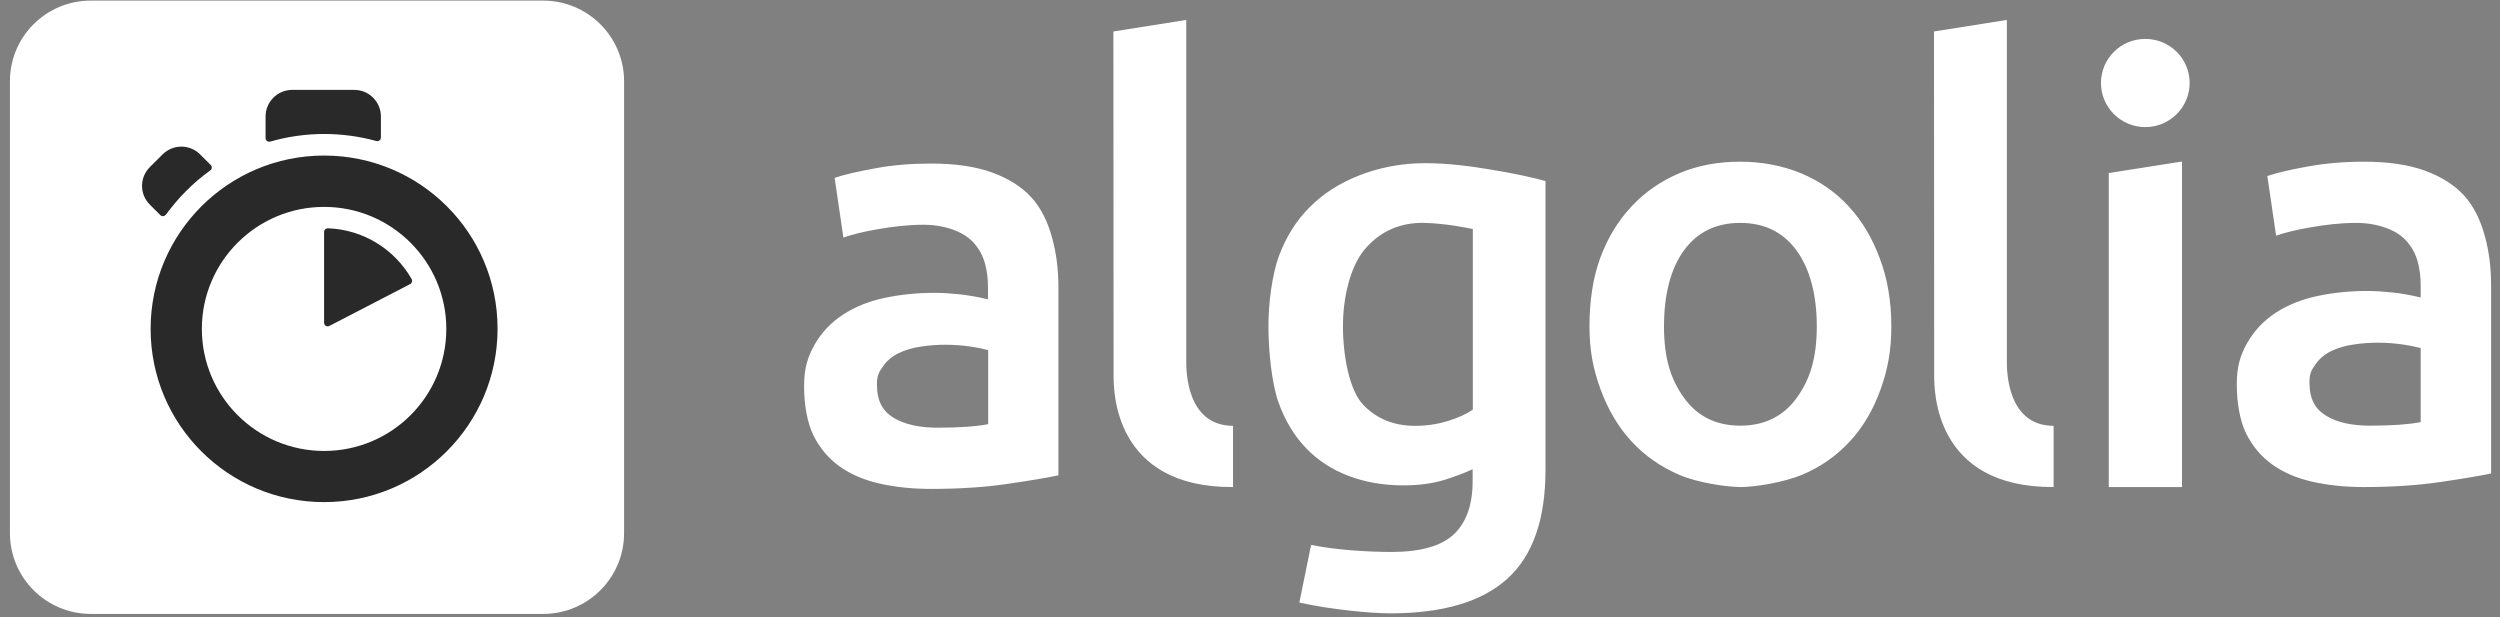 <?xml version="1.0" encoding="utf-8"?>
<svg xmlns="http://www.w3.org/2000/svg" width="162" height="40" viewBox="0 0 162 40" fill="none">
<rect x="0" y="0" width="162" height="40" fill="#808080" stroke="none"/>
<g clip-path="url(#clip0_91_3013)">
<path d="M5.884 0.039H35.2C38.086 0.039 40.441 2.377 40.441 5.27V34.55C40.441 37.431 38.098 39.782 35.2 39.782H5.884C2.998 39.782 0.644 37.443 0.644 34.55V5.258C0.644 2.377 2.986 0.039 5.884 0.039Z" fill="white"/>
<path d="M21.001 10.08C14.794 10.08 9.76 15.107 9.76 21.314C9.76 27.522 14.794 32.537 21.001 32.537C27.207 32.537 32.242 27.51 32.242 21.302C32.242 15.094 27.219 10.08 21.001 10.08ZM21.001 29.222C16.63 29.222 13.08 25.678 13.08 21.314C13.08 16.951 16.63 13.407 21.001 13.407C25.372 13.407 28.921 16.951 28.921 21.314C28.921 25.678 25.384 29.222 21.001 29.222ZM21.001 15.022V20.917C21.001 21.085 21.182 21.206 21.339 21.122L26.579 18.409C26.7 18.349 26.736 18.204 26.676 18.084C25.589 16.179 23.573 14.877 21.242 14.793C21.121 14.793 21.001 14.889 21.001 15.022ZM13.659 10.695L12.971 10.008C12.295 9.332 11.208 9.332 10.532 10.008L9.711 10.827C9.035 11.502 9.035 12.587 9.711 13.262L10.387 13.937C10.496 14.046 10.653 14.022 10.75 13.913C11.148 13.371 11.583 12.852 12.066 12.37C12.561 11.876 13.068 11.442 13.623 11.044C13.744 10.972 13.756 10.803 13.659 10.695ZM24.683 8.911V7.548C24.683 6.596 23.911 5.825 22.957 5.825H18.936C17.982 5.825 17.209 6.596 17.209 7.548V8.947C17.209 9.103 17.354 9.212 17.511 9.176C18.634 8.85 19.817 8.682 21.013 8.682C22.16 8.682 23.295 8.838 24.394 9.14C24.538 9.176 24.683 9.067 24.683 8.911Z" fill="#292929"/>
<path d="M100.148 30.439C100.148 33.658 99.327 36.008 97.673 37.503C96.019 38.998 93.495 39.745 90.09 39.745C88.847 39.745 86.263 39.504 84.198 39.046L84.959 35.309C86.685 35.671 88.967 35.767 90.163 35.767C92.058 35.767 93.411 35.382 94.22 34.61C95.029 33.839 95.427 32.694 95.427 31.175V30.403C94.956 30.632 94.34 30.861 93.58 31.102C92.819 31.331 91.938 31.452 90.948 31.452C89.644 31.452 88.46 31.247 87.386 30.837C86.311 30.427 85.381 29.825 84.621 29.029C83.86 28.233 83.256 27.233 82.834 26.04C82.411 24.846 82.194 22.713 82.194 21.146C82.194 19.675 82.423 17.831 82.87 16.601C83.329 15.372 83.981 14.311 84.862 13.431C85.731 12.551 86.794 11.876 88.038 11.382C89.281 10.887 90.742 10.574 92.324 10.574C93.858 10.574 95.27 10.767 96.647 10.996C98.023 11.225 99.194 11.466 100.148 11.731V30.439ZM87.023 21.134C87.023 23.11 87.458 25.304 88.327 26.221C89.197 27.137 90.32 27.595 91.696 27.595C92.445 27.595 93.157 27.486 93.821 27.281C94.485 27.076 95.017 26.835 95.439 26.546V14.841C95.101 14.769 93.688 14.48 92.324 14.444C90.609 14.395 89.305 15.094 88.388 16.215C87.482 17.337 87.023 19.301 87.023 21.134ZM122.558 21.134C122.558 22.725 122.329 23.93 121.858 25.244C121.387 26.558 120.723 27.679 119.866 28.607C119.008 29.535 117.982 30.259 116.774 30.765C115.567 31.271 113.708 31.561 112.778 31.561C111.848 31.549 110.001 31.283 108.805 30.765C107.61 30.247 106.584 29.535 105.727 28.607C104.869 27.679 104.205 26.558 103.722 25.244C103.239 23.93 102.998 22.725 102.998 21.134C102.998 19.542 103.215 18.012 103.698 16.71C104.181 15.408 104.857 14.299 105.727 13.371C106.596 12.443 107.634 11.731 108.818 11.225C110.013 10.719 111.329 10.478 112.754 10.478C114.179 10.478 115.495 10.731 116.702 11.225C117.909 11.731 118.948 12.443 119.793 13.371C120.65 14.299 121.314 15.408 121.797 16.71C122.305 18.012 122.558 19.542 122.558 21.134ZM117.728 21.146C117.728 19.108 117.282 17.409 116.412 16.227C115.543 15.034 114.323 14.444 112.766 14.444C111.208 14.444 109.989 15.034 109.119 16.227C108.25 17.421 107.827 19.108 107.827 21.146C107.827 23.207 108.262 24.593 109.131 25.787C110.001 26.992 111.22 27.583 112.778 27.583C114.335 27.583 115.555 26.98 116.424 25.787C117.294 24.581 117.728 23.207 117.728 21.146ZM133.075 31.561C125.335 31.597 125.335 25.316 125.335 24.316L125.323 2.04L130.044 1.292V23.424C130.044 23.99 130.044 27.583 133.075 27.595V31.561ZM141.394 31.561H136.649V11.213L141.394 10.466V31.561ZM139.015 8.236C140.597 8.236 141.889 6.958 141.889 5.379C141.889 3.8 140.609 2.522 139.015 2.522C137.422 2.522 136.142 3.8 136.142 5.379C136.142 6.958 137.434 8.236 139.015 8.236ZM153.191 10.478C154.748 10.478 156.064 10.671 157.127 11.056C158.189 11.442 159.047 11.984 159.675 12.671C160.302 13.359 160.749 14.299 161.015 15.287C161.292 16.276 161.425 17.361 161.425 18.554V30.68C160.701 30.837 159.602 31.018 158.129 31.235C156.656 31.452 155.002 31.561 153.166 31.561C151.947 31.561 150.824 31.44 149.822 31.211C148.808 30.982 147.95 30.608 147.226 30.09C146.514 29.572 145.958 28.909 145.548 28.089C145.149 27.269 144.944 26.112 144.944 24.907C144.944 23.749 145.173 23.014 145.62 22.218C146.079 21.423 146.695 20.772 147.467 20.266C148.252 19.759 149.146 19.398 150.172 19.181C151.198 18.964 152.273 18.855 153.384 18.855C153.903 18.855 154.446 18.892 155.026 18.952C155.605 19.012 156.209 19.12 156.861 19.277V18.506C156.861 17.963 156.801 17.445 156.668 16.963C156.535 16.469 156.306 16.047 155.992 15.673C155.666 15.299 155.243 15.01 154.712 14.805C154.181 14.6 153.505 14.444 152.696 14.444C151.609 14.444 150.619 14.576 149.713 14.733C148.808 14.889 148.059 15.07 147.492 15.275L146.924 11.406C147.516 11.201 148.397 10.996 149.532 10.791C150.667 10.586 151.887 10.478 153.191 10.478ZM153.589 27.583C155.038 27.583 156.113 27.498 156.861 27.354V22.556C156.596 22.484 156.221 22.399 155.726 22.327C155.231 22.255 154.688 22.206 154.084 22.206C153.565 22.206 153.034 22.243 152.502 22.327C151.971 22.399 151.488 22.544 151.066 22.749C150.643 22.954 150.293 23.243 150.039 23.617C149.774 23.99 149.653 24.207 149.653 24.774C149.653 25.883 150.039 26.522 150.74 26.944C151.452 27.378 152.394 27.583 153.589 27.583ZM60.351 10.598C61.909 10.598 63.225 10.791 64.287 11.177C65.35 11.562 66.207 12.105 66.835 12.792C67.475 13.491 67.91 14.419 68.175 15.408C68.453 16.396 68.586 17.481 68.586 18.674V30.801C67.862 30.958 66.763 31.139 65.29 31.356C63.817 31.573 62.162 31.681 60.327 31.681C59.108 31.681 57.985 31.561 56.983 31.331C55.968 31.102 55.111 30.729 54.386 30.21C53.674 29.692 53.119 29.029 52.708 28.209C52.31 27.39 52.105 26.233 52.105 25.027C52.105 23.87 52.334 23.135 52.781 22.339C53.239 21.543 53.855 20.892 54.628 20.386C55.413 19.88 56.306 19.518 57.333 19.301C58.359 19.084 59.434 18.976 60.544 18.976C61.064 18.976 61.607 19.012 62.187 19.072C62.754 19.133 63.37 19.241 64.022 19.398V18.626C64.022 18.084 63.962 17.566 63.829 17.083C63.696 16.589 63.466 16.167 63.153 15.794C62.827 15.42 62.404 15.131 61.873 14.926C61.341 14.721 60.665 14.564 59.856 14.564C58.77 14.564 57.779 14.697 56.874 14.853C55.968 15.01 55.22 15.191 54.652 15.396L54.085 11.526C54.676 11.321 55.558 11.117 56.693 10.912C57.828 10.695 59.047 10.598 60.351 10.598ZM60.762 27.715C62.211 27.715 63.285 27.631 64.034 27.486V22.689C63.768 22.616 63.394 22.532 62.899 22.46C62.404 22.387 61.861 22.339 61.257 22.339C60.738 22.339 60.206 22.375 59.675 22.46C59.144 22.532 58.661 22.677 58.238 22.881C57.816 23.086 57.465 23.376 57.212 23.749C56.946 24.123 56.825 24.34 56.825 24.907C56.825 26.016 57.212 26.654 57.912 27.076C58.612 27.498 59.566 27.715 60.762 27.715ZM79.9 31.561C72.16 31.597 72.16 25.316 72.16 24.316L72.148 2.04L76.869 1.292V23.424C76.869 23.99 76.869 27.583 79.9 27.595V31.561Z" fill="white"/>
</g>
<defs>
<clipPath id="clip0_91_3013">
<rect width="161.039" height="40" fill="white" transform="translate(0.5 0)"/>
</clipPath>
</defs>
</svg>